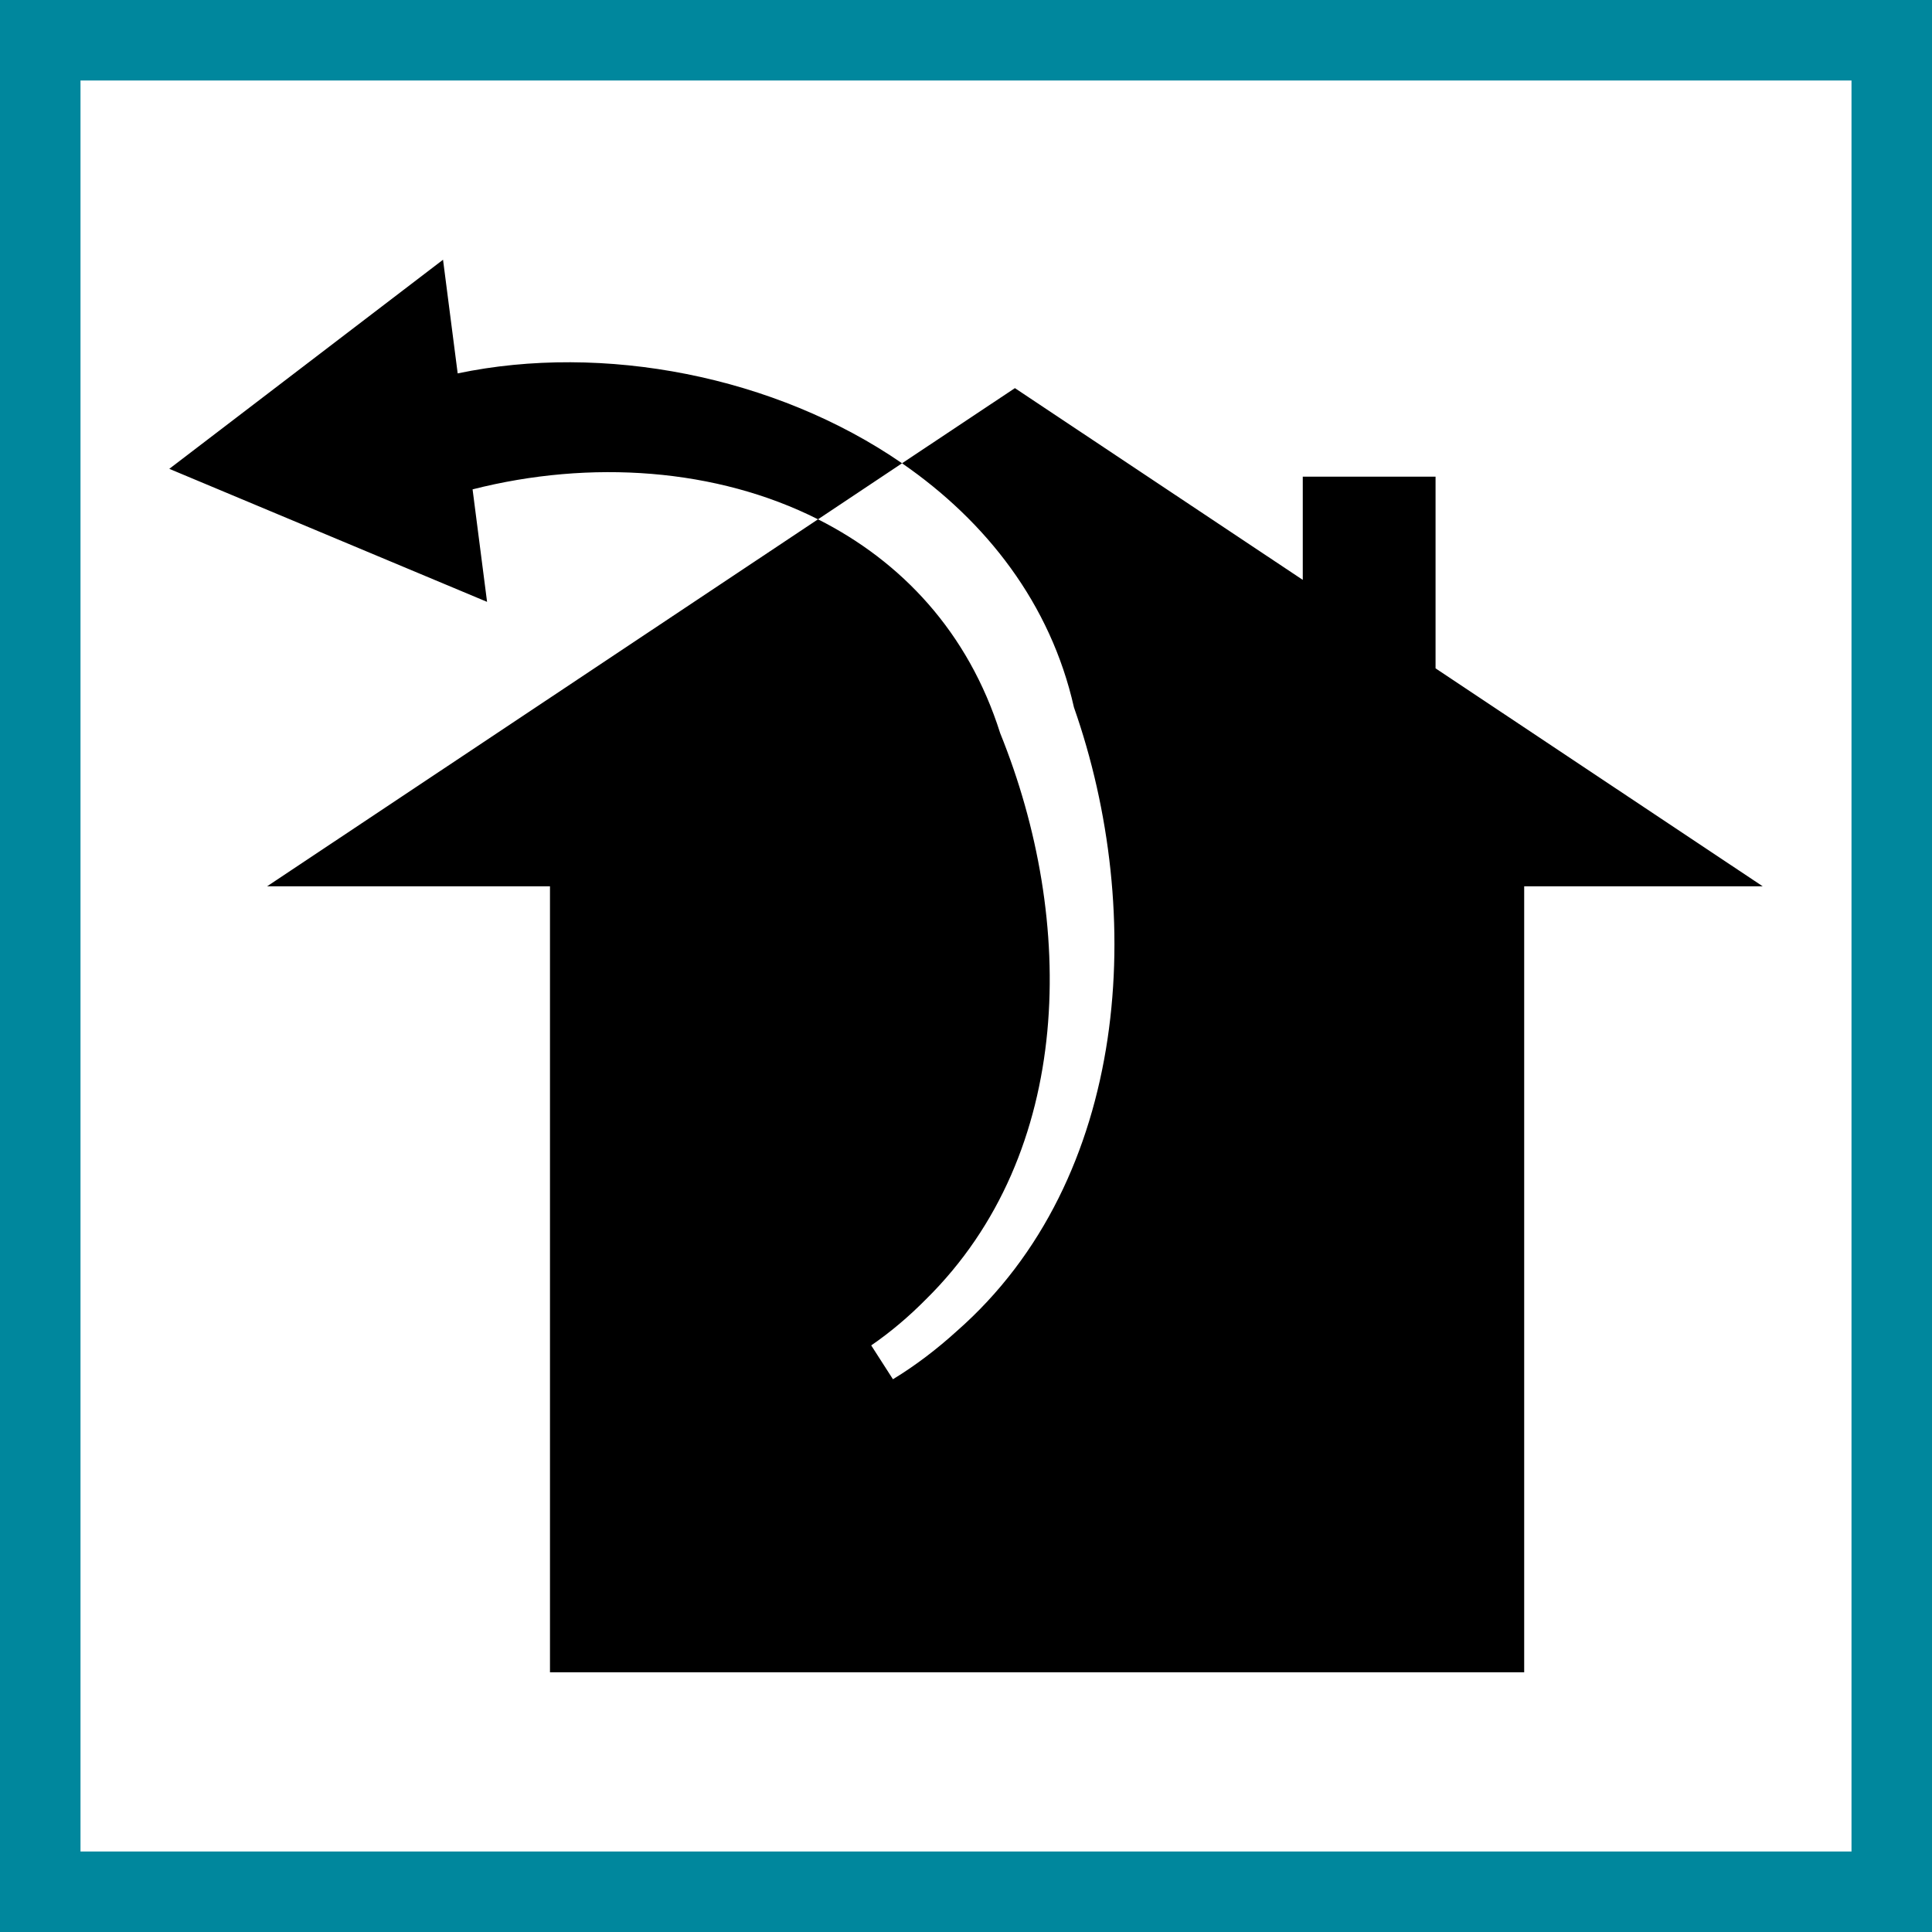 <svg width="48" height="48" viewBox="0 0 48 48" fill="none" xmlns="http://www.w3.org/2000/svg">
<rect x="0" y="0" width="48" height="48" fill="#333333" stroke="none"/>
<g clip-path="url(#clip0_359_204)">
<path d="M1 47V1H47V47H1Z" fill="white" stroke="#00879D" stroke-width="2"/>
<path d="M32.367 14.407V11.843H35.666V16.605L43.794 22.02H37.868V41.547H13.664V22.02H6.636L20.323 12.902C22.397 13.948 24.056 15.704 24.849 18.215C26.734 22.871 26.702 28.634 23.007 32.279C22.589 32.702 22.128 33.095 21.645 33.426C21.825 33.706 22.005 33.987 22.185 34.267C22.75 33.923 23.28 33.517 23.768 33.074C28.089 29.286 28.472 22.671 26.682 17.574C26.101 14.996 24.503 12.954 22.411 11.51L25.215 9.643L32.367 14.407ZM11.371 9.277C14.979 8.519 19.256 9.334 22.411 11.51L20.323 12.902C17.805 11.632 14.677 11.411 11.741 12.158L12.101 14.953L4.206 11.648L11.007 6.453L11.371 9.277Z" fill="black"/>
</g>
<defs>
<clipPath id="clip0_359_204">
<rect width="48" height="48" fill="white"/>
</clipPath>
</defs>
</svg>
